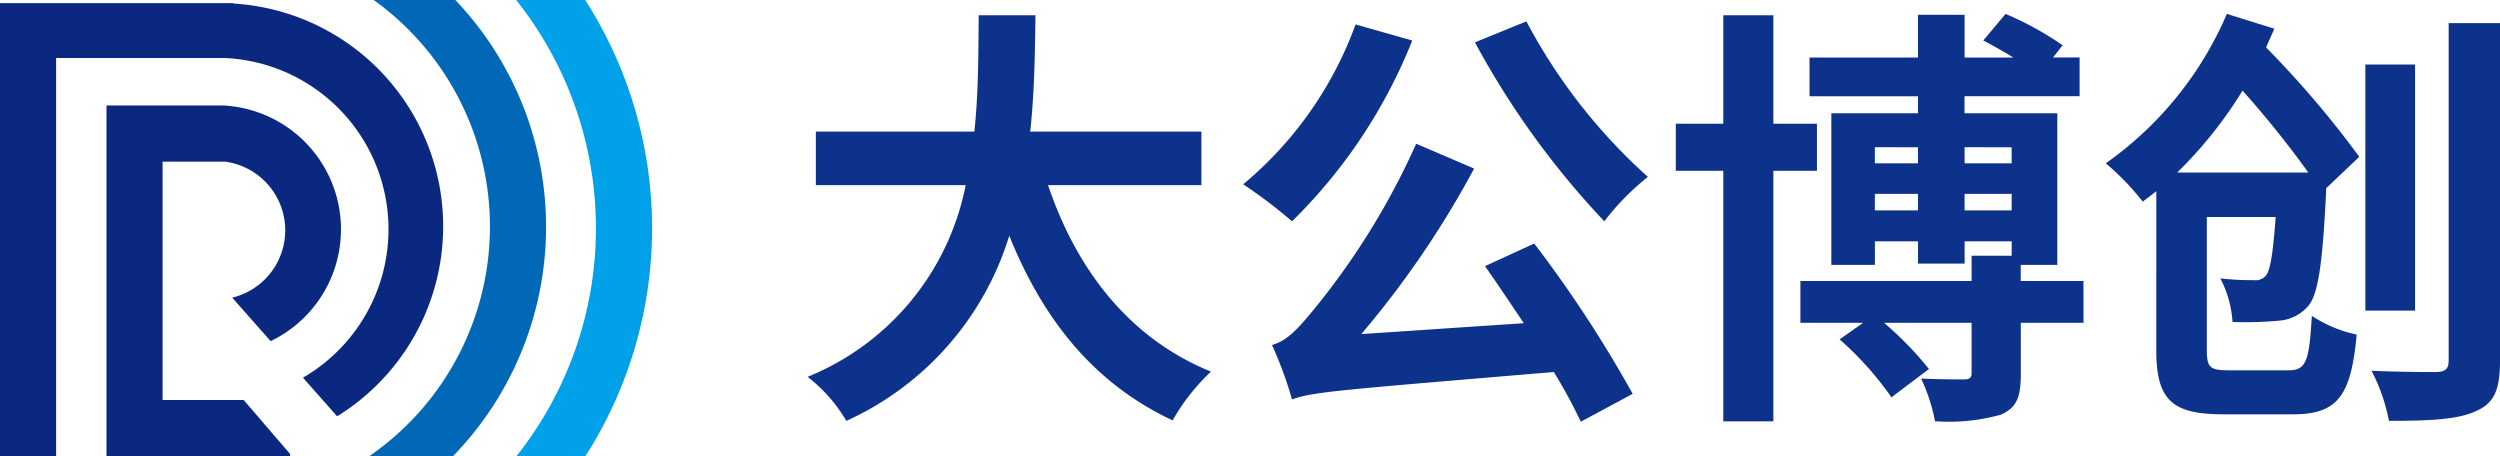<svg xmlns="http://www.w3.org/2000/svg" width="176" height="32.115" viewBox="0 0 176 32.115">
  <g id="logo2" transform="translate(-62.273 -41.692)">
    <g id="组_204" data-name="组 204" transform="translate(62.273 41.692)">
      <path id="路径_13" data-name="路径 13" d="M375.194,41.692h-4.857a25.8,25.8,0,0,1,.02,32.115h4.854a29.771,29.771,0,0,0-.016-32.115Z" transform="translate(-333.999 -41.692)" fill="#00a1e9"/>
      <path id="路径_14" data-name="路径 14" d="M288.728,41.692h-5.747a19.631,19.631,0,0,1-.312,32.115h5.893a23.163,23.163,0,0,0,.166-32.115Z" transform="translate(-256.672 -41.692)" fill="#0068b7"/>
      <path id="路径_15" data-name="路径 15" d="M134.694,118.175l2.705,3.059a8.73,8.73,0,0,0-3.162-16.578v-.012h-8.395v24.69h12.924v-.158l-3.268-3.8h-5.706V108.6h4.41a4.876,4.876,0,0,1,.491,9.572Z" transform="translate(-118.345 -97.218)" fill="#0a287f"/>
      <path id="路径_16" data-name="路径 16" d="M78.715,43.582v-.029H62.273v31.9h3.95V47.415H78.166v.006a12.07,12.07,0,0,1,5.435,22.5l2.405,2.719a15.711,15.711,0,0,0-7.292-29.056Z" transform="translate(-62.273 -43.333)" fill="#0a287f"/>
    </g>
    <g id="组_205" data-name="组 205" transform="translate(119.126 42.675)">
      <path id="路径_17" data-name="路径 17" d="M561.187,62.763c2.024,5.98,5.735,10.8,11.47,13.126a14.68,14.68,0,0,0-2.7,3.435c-5.551-2.607-9.108-7.084-11.5-13a21.109,21.109,0,0,1-11.47,13.034,10.8,10.8,0,0,0-2.729-3.1A18.385,18.385,0,0,0,555.39,62.763h-10.55V58.991H556c.307-2.883.276-5.674.307-8.188H560.3c-.031,2.515-.061,5.336-.368,8.188h12.053v3.772Z" transform="translate(-544.258 -50.711)" fill="#0d328c"/>
      <path id="路径_18" data-name="路径 18" d="M816.157,55.792a36.956,36.956,0,0,1-8.464,12.727,34.681,34.681,0,0,0-3.435-2.607,26.388,26.388,0,0,0,7.912-11.255Zm8.587,14.291a86.908,86.908,0,0,1,6.931,10.58l-3.649,1.963a38.221,38.221,0,0,0-1.9-3.5c-14.843,1.257-16.929,1.38-18.431,1.932a27.674,27.674,0,0,0-1.411-3.833c1.012-.276,1.748-1.043,2.883-2.423a51.753,51.753,0,0,0,7.268-11.746l4.079,1.748a66.474,66.474,0,0,1-7.943,11.654l11.439-.767c-.92-1.38-1.871-2.791-2.73-4.017Zm-.552-15.641a39.523,39.523,0,0,0,8.556,10.949,17.426,17.426,0,0,0-3.067,3.128,59.086,59.086,0,0,1-9.108-12.6Z" transform="translate(-773.589 -53.921)" fill="#0d328c"/>
      <path id="路径_19" data-name="路径 19" d="M1069.309,61.062V78.7h-3.527V61.062h-3.343V57.75h3.343V50.114h3.527V57.75h3.067v3.312Zm21.835,10.7h-4.416v3.619c0,1.595-.276,2.361-1.41,2.852a13.567,13.567,0,0,1-4.631.46,12.293,12.293,0,0,0-.981-3.005c1.227.061,2.637.061,3.036.061s.521-.123.521-.46V71.766H1077.1a23.764,23.764,0,0,1,3.159,3.251l-2.638,1.993a22.732,22.732,0,0,0-3.65-4.079l1.656-1.165h-4.416V68.821h12.052V67.043h2.822V66.031h-3.312v1.564h-3.281V66.031h-3.036v1.656h-3.067V57.014h6.1v-1.2h-7.636V53.089h7.636V50.083h3.281v3.005h3.435c-.705-.429-1.472-.859-2.116-1.2l1.564-1.871a22.291,22.291,0,0,1,4.018,2.208l-.675.859h1.871v2.729h-8.1v1.2h6.532V67.687h-2.576v1.135h4.416Zm-14.69-12.359v1.135h3.036V59.406Zm3.036,4.447V62.688h-3.036v1.165Zm3.281-4.447v1.135h3.312V59.406Zm3.312,4.447V62.688h-3.312v1.165Z" transform="translate(-1001.316 -50.022)" fill="#0d328c"/>
      <path id="路径_20" data-name="路径 20" d="M1334.578,62.412c-.245,5.091-.552,7.33-1.257,8.158a2.984,2.984,0,0,1-2.055,1.043,25.224,25.224,0,0,1-3.282.092,7.651,7.651,0,0,0-.859-3.067,19,19,0,0,0,2.361.123.934.934,0,0,0,.859-.337c.276-.337.491-1.472.675-4.11h-4.845v9.354c0,1.257.215,1.441,1.595,1.441h4.14c1.257,0,1.472-.613,1.656-3.834a9.227,9.227,0,0,0,3.159,1.319c-.4,4.324-1.349,5.612-4.478,5.612h-4.907c-3.588,0-4.723-.981-4.723-4.508V62.5c-.307.245-.644.491-.951.736a18.041,18.041,0,0,0-2.607-2.7,24.785,24.785,0,0,0,8.526-10.519l3.343,1.043c-.184.429-.4.889-.583,1.319a69.08,69.08,0,0,1,6.563,7.7l-2.331,2.208Zm-1.257-1.227a70.628,70.628,0,0,0-4.631-5.765,30.165,30.165,0,0,1-4.6,5.765Zm7.514,9.722h-3.5V53.58h3.5Zm5.98-20.241V74.434c0,2.085-.429,3.005-1.717,3.557-1.257.583-3.22.675-6.1.675a13.059,13.059,0,0,0-1.227-3.527c1.932.092,3.987.092,4.6.092.583-.031.828-.215.828-.8V50.666Z" transform="translate(-1227.667 -50.022)" fill="#0d328c"/>
    </g>
  </g>
</svg>

